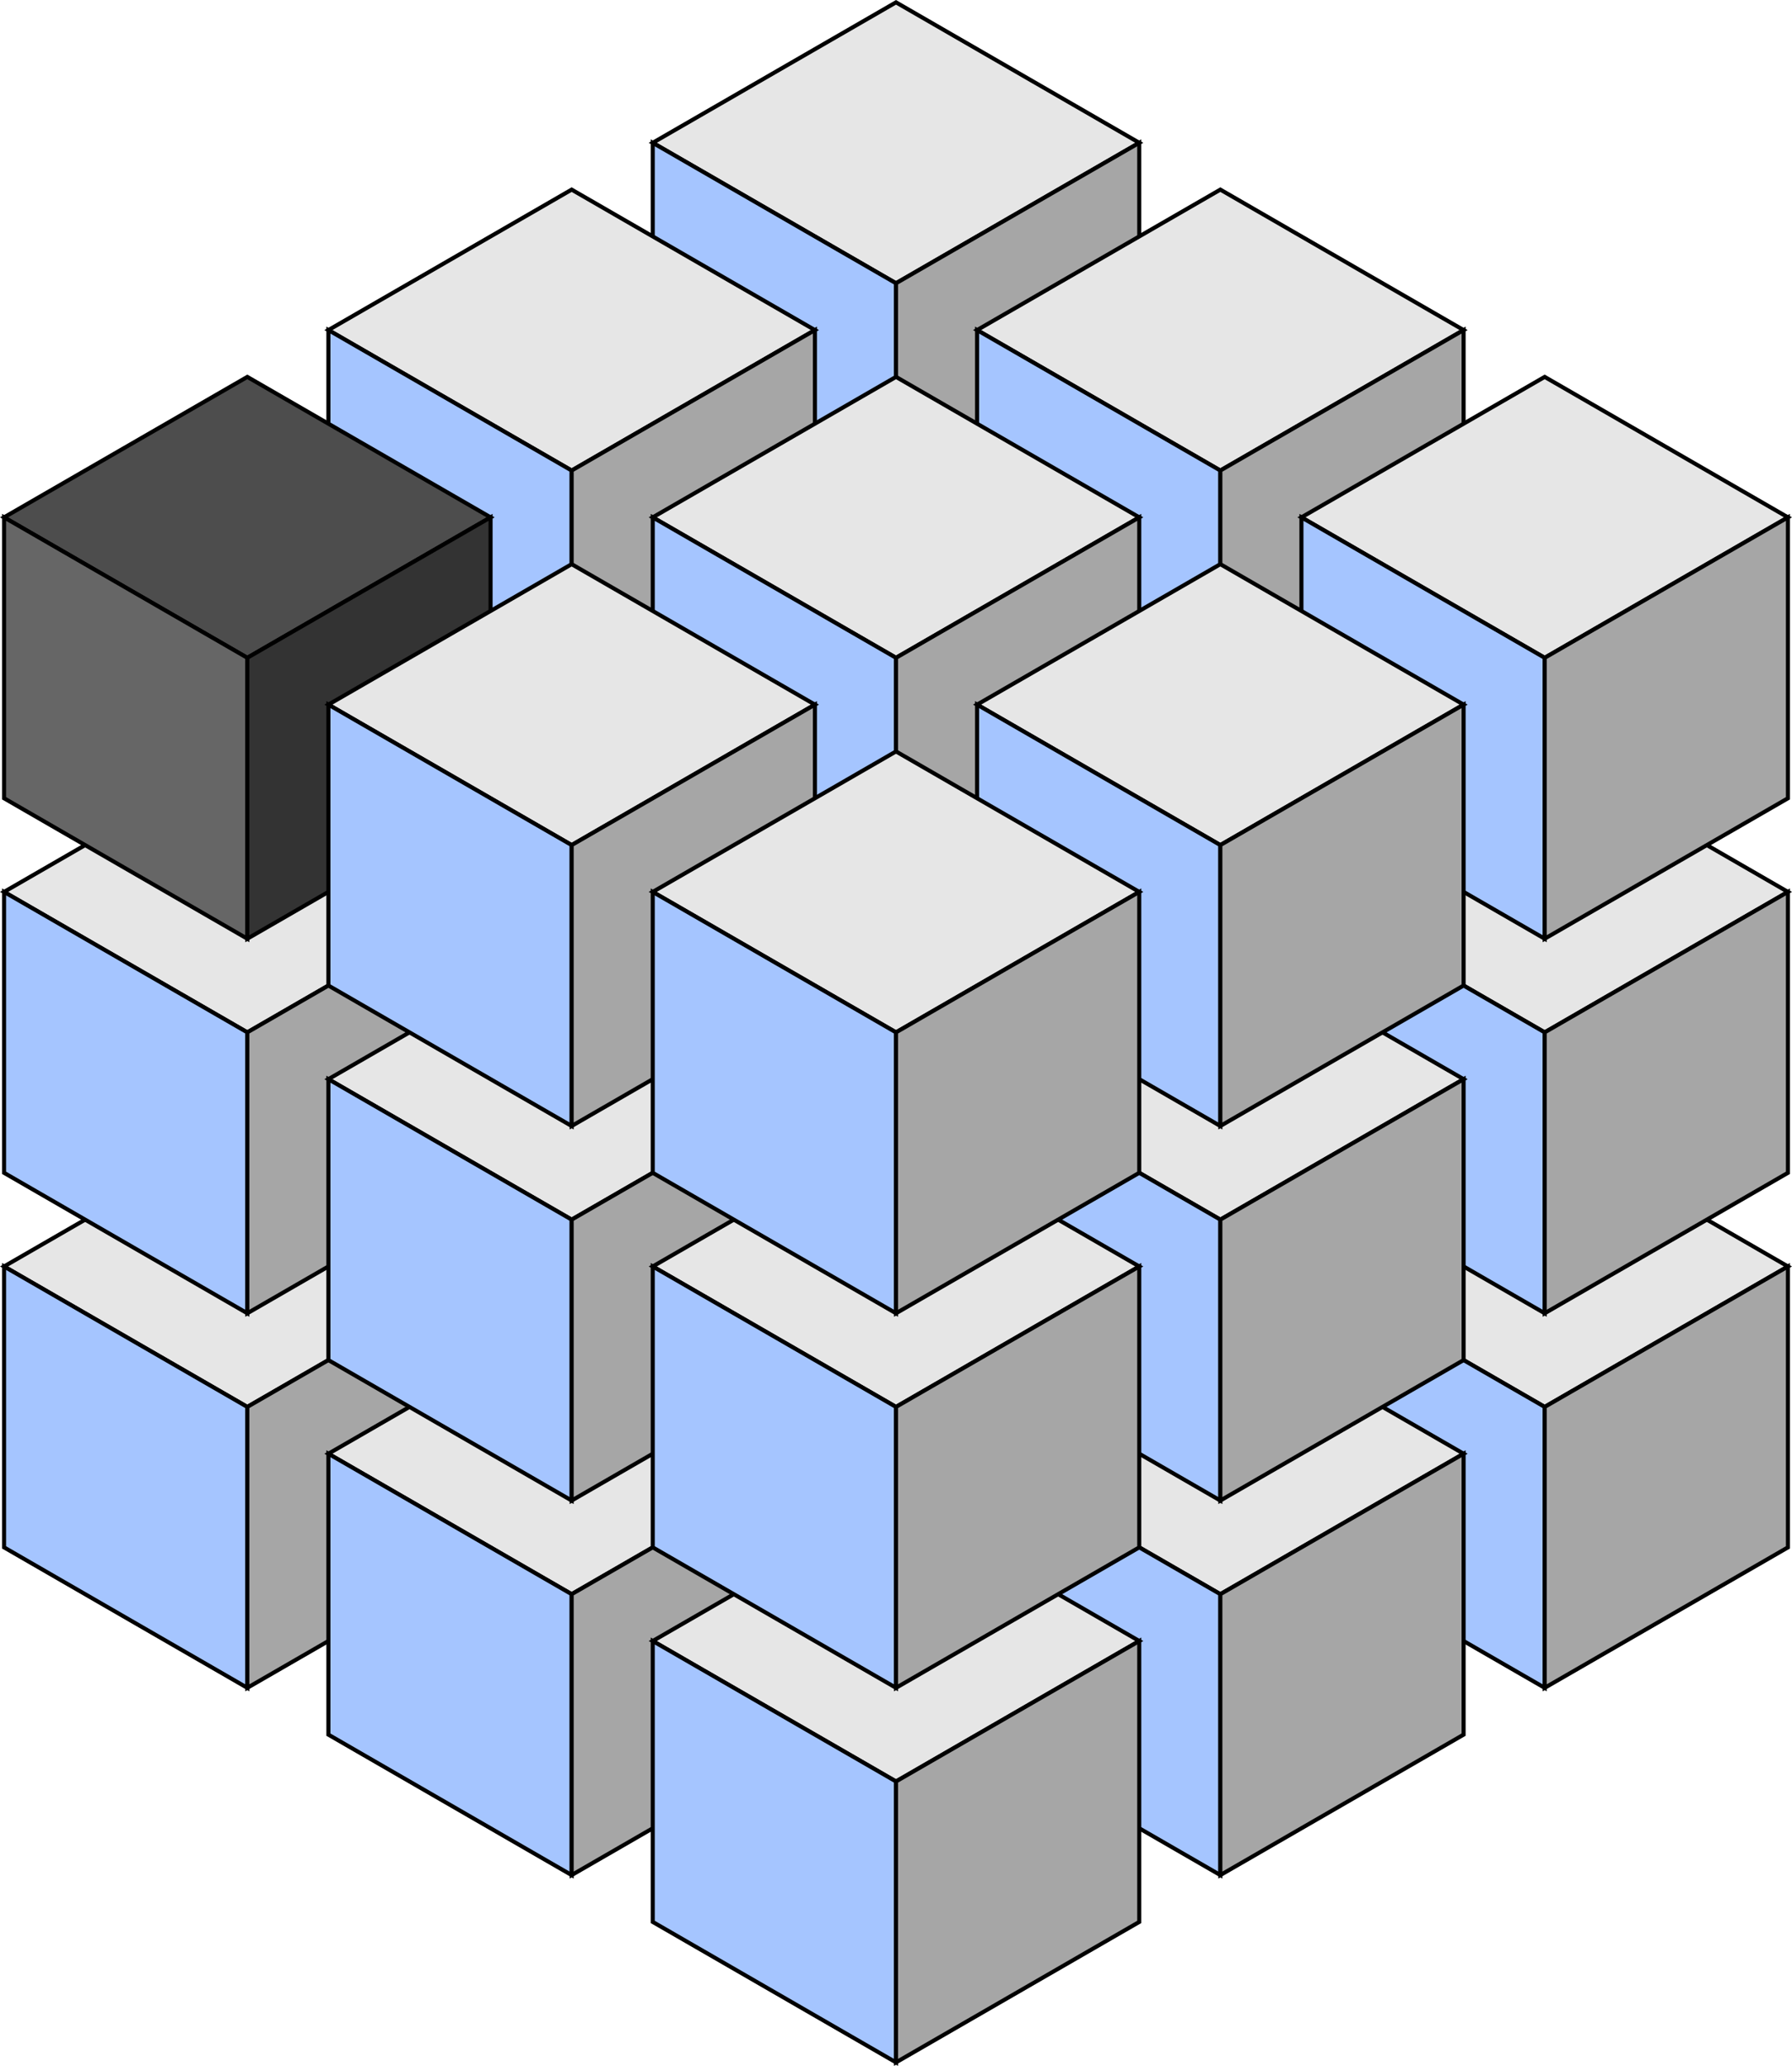 <svg xmlns="http://www.w3.org/2000/svg" width="442" height="509.512" viewBox="0 0 442 509.512"><g transform="translate(-93.789 -2372.478)"><path d="M4011.064,872.393l60-34.641,60,34.641-60,34.641Z" transform="translate(-3916.275 1812.431)" fill="#e6e6e6" stroke="#000" stroke-width="1"/><path d="M4011.064,872.393v69.282l60,34.641V907.034Z" transform="translate(-3916.275 1812.431)" fill="#a5c5ff" stroke="#000" stroke-width="1"/><path d="M4071.064,907.034v69.282l60-34.641V872.393Z" transform="translate(-3916.275 1812.431)" fill="#a6a6a6" stroke="#000" stroke-width="1"/><path d="M4091.064,918.581l60-34.641,60,34.641-60,34.641Z" transform="translate(-3916.275 1812.431)" fill="#e6e6e6" stroke="#000" stroke-width="1"/><path d="M4091.064,918.581v69.282l60,34.641V953.222Z" transform="translate(-3916.275 1812.431)" fill="#a5c5ff" stroke="#000" stroke-width="1"/><path d="M4151.064,953.222V1022.5l60-34.641V918.581Z" transform="translate(-3916.275 1812.431)" fill="#a6a6a6" stroke="#000" stroke-width="1"/><path d="M4331.064,872.393l60-34.641,60,34.641-60,34.641Z" transform="translate(-3916.275 1812.431)" fill="#e6e6e6" stroke="#000" stroke-width="1"/><path d="M4331.064,872.393v69.282l60,34.641V907.034Z" transform="translate(-3916.275 1812.431)" fill="#a5c5ff" stroke="#000" stroke-width="1"/><path d="M4391.064,907.034v69.282l60-34.641V872.393Z" transform="translate(-3916.275 1812.431)" fill="#a6a6a6" stroke="#000" stroke-width="1"/><path d="M4251.064,918.581l60-34.641,60,34.641-60,34.641Z" transform="translate(-3916.275 1812.431)" fill="#e6e6e6" stroke="#000" stroke-width="1"/><path d="M4251.064,918.581v69.282l60,34.641V953.222Z" transform="translate(-3916.275 1812.431)" fill="#a5c5ff" stroke="#000" stroke-width="1"/><path d="M4311.064,953.222V1022.5l60-34.641V918.581Z" transform="translate(-3916.275 1812.431)" fill="#a6a6a6" stroke="#000" stroke-width="1"/><path d="M4171.064,964.769l60-34.641,60,34.641-60,34.641Z" transform="translate(-3916.275 1812.431)" fill="#e6e6e6" stroke="#000" stroke-width="1"/><path d="M4171.064,964.769v69.282l60,34.641V999.41Z" transform="translate(-3916.275 1812.431)" fill="#a5c5ff" stroke="#000" stroke-width="1"/><path d="M4231.064,999.41v69.282l60-34.641V964.769Z" transform="translate(-3916.275 1812.431)" fill="#a6a6a6" stroke="#000" stroke-width="1"/><path d="M4011.064,780.017l60-34.641,60,34.641-60,34.641Z" transform="translate(-3916.275 1812.431)" fill="#e6e6e6" stroke="#000" stroke-width="1"/><path d="M4011.064,780.017V849.3l60,34.641V814.658Z" transform="translate(-3916.275 1812.431)" fill="#a5c5ff" stroke="#000" stroke-width="1"/><path d="M4071.064,814.658V883.94l60-34.641V780.017Z" transform="translate(-3916.275 1812.431)" fill="#a6a6a6" stroke="#000" stroke-width="1"/><path d="M4091.064,826.205l60-34.641,60,34.641-60,34.641Z" transform="translate(-3916.275 1812.431)" fill="#e6e6e6" stroke="#000" stroke-width="1"/><path d="M4091.064,826.205v69.282l60,34.641V860.846Z" transform="translate(-3916.275 1812.431)" fill="#a5c5ff" stroke="#000" stroke-width="1"/><path d="M4151.064,860.846v69.282l60-34.641V826.205Z" transform="translate(-3916.275 1812.431)" fill="#a6a6a6" stroke="#000" stroke-width="1"/><path d="M4331.064,780.017l60-34.641,60,34.641-60,34.641Z" transform="translate(-3916.275 1812.431)" fill="#e6e6e6" stroke="#000" stroke-width="1"/><path d="M4331.064,780.017V849.3l60,34.641V814.658Z" transform="translate(-3916.275 1812.431)" fill="#a5c5ff" stroke="#000" stroke-width="1"/><path d="M4391.064,814.658V883.94l60-34.641V780.017Z" transform="translate(-3916.275 1812.431)" fill="#a6a6a6" stroke="#000" stroke-width="1"/><path d="M4251.064,826.205l60-34.641,60,34.641-60,34.641Z" transform="translate(-3916.275 1812.431)" fill="#e6e6e6" stroke="#000" stroke-width="1"/><path d="M4251.064,826.205v69.282l60,34.641V860.846Z" transform="translate(-3916.275 1812.431)" fill="#a5c5ff" stroke="#000" stroke-width="1"/><path d="M4311.064,860.846v69.282l60-34.641V826.205Z" transform="translate(-3916.275 1812.431)" fill="#a6a6a6" stroke="#000" stroke-width="1"/><path d="M4171.064,872.393l60-34.641,60,34.641-60,34.641Z" transform="translate(-3916.275 1812.431)" fill="#e6e6e6" stroke="#000" stroke-width="1"/><path d="M4171.064,872.393v69.282l60,34.641V907.034Z" transform="translate(-3916.275 1812.431)" fill="#a5c5ff" stroke="#000" stroke-width="1"/><path d="M4231.064,907.034v69.282l60-34.641V872.393Z" transform="translate(-3916.275 1812.431)" fill="#a6a6a6" stroke="#000" stroke-width="1"/><path d="M4171.064,595.265l60-34.641,60,34.641-60,34.641Z" transform="translate(-3916.275 1812.431)" fill="#e6e6e6" stroke="#000" stroke-width="1"/><path d="M4171.064,595.265v69.282l60,34.641V629.906Z" transform="translate(-3916.275 1812.431)" fill="#a5c5ff" stroke="#000" stroke-width="1"/><path d="M4231.064,629.906v69.282l60-34.641V595.265Z" transform="translate(-3916.275 1812.431)" fill="#a6a6a6" stroke="#000" stroke-width="1"/><path d="M4091.064,641.453l60-34.641,60,34.641-60,34.641Z" transform="translate(-3916.275 1812.431)" fill="#e6e6e6" stroke="#000" stroke-width="1"/><path d="M4091.064,641.453v69.282l60,34.641V676.094Z" transform="translate(-3916.275 1812.431)" fill="#a5c5ff" stroke="#000" stroke-width="1"/><path d="M4151.064,676.094v69.282l60-34.641V641.453Z" transform="translate(-3916.275 1812.431)" fill="#a6a6a6" stroke="#000" stroke-width="1"/><path d="M4011.064,687.641l60-34.641,60,34.641-60,34.641Z" transform="translate(-3916.275 1812.431)" fill="#4d4d4d" stroke="#000" stroke-width="1"/><path d="M4011.064,687.641v69.282l60,34.641V722.282Z" transform="translate(-3916.275 1812.431)" fill="#666" stroke="#000" stroke-width="1"/><path d="M4071.064,722.282v69.282l60-34.641V687.641Z" transform="translate(-3916.275 1812.431)" fill="#333" stroke="#000" stroke-width="1"/><path d="M4251.064,641.453l60-34.641,60,34.641-60,34.641Z" transform="translate(-3916.275 1812.431)" fill="#e6e6e6" stroke="#000" stroke-width="1"/><path d="M4251.064,641.453v69.282l60,34.641V676.094Z" transform="translate(-3916.275 1812.431)" fill="#a5c5ff" stroke="#000" stroke-width="1"/><path d="M4311.064,676.094v69.282l60-34.641V641.453Z" transform="translate(-3916.275 1812.431)" fill="#a6a6a6" stroke="#000" stroke-width="1"/><path d="M4171.064,687.641l60-34.641,60,34.641-60,34.641Z" transform="translate(-3916.275 1812.431)" fill="#e6e6e6" stroke="#000" stroke-width="1"/><path d="M4171.064,687.641v69.282l60,34.641V722.282Z" transform="translate(-3916.275 1812.431)" fill="#a5c5ff" stroke="#000" stroke-width="1"/><path d="M4231.064,722.282v69.282l60-34.641V687.641Z" transform="translate(-3916.275 1812.431)" fill="#a6a6a6" stroke="#000" stroke-width="1"/><path d="M4091.064,733.829l60-34.641,60,34.641-60,34.641Z" transform="translate(-3916.275 1812.431)" fill="#e6e6e6" stroke="#000" stroke-width="1"/><path d="M4091.064,733.829v69.282l60,34.641V768.47Z" transform="translate(-3916.275 1812.431)" fill="#a5c5ff" stroke="#000" stroke-width="1"/><path d="M4151.064,768.47v69.282l60-34.641V733.829Z" transform="translate(-3916.275 1812.431)" fill="#a6a6a6" stroke="#000" stroke-width="1"/><path d="M4331.064,687.641l60-34.641,60,34.641-60,34.641Z" transform="translate(-3916.275 1812.431)" fill="#e6e6e6" stroke="#000" stroke-width="1"/><path d="M4331.064,687.641v69.282l60,34.641V722.282Z" transform="translate(-3916.275 1812.431)" fill="#a5c5ff" stroke="#000" stroke-width="1"/><path d="M4391.064,722.282v69.282l60-34.641V687.641Z" transform="translate(-3916.275 1812.431)" fill="#a6a6a6" stroke="#000" stroke-width="1"/><path d="M4251.064,733.829l60-34.641,60,34.641-60,34.641Z" transform="translate(-3916.275 1812.431)" fill="#e6e6e6" stroke="#000" stroke-width="1"/><path d="M4251.064,733.829v69.282l60,34.641V768.47Z" transform="translate(-3916.275 1812.431)" fill="#a5c5ff" stroke="#000" stroke-width="1"/><path d="M4311.064,768.47v69.282l60-34.641V733.829Z" transform="translate(-3916.275 1812.431)" fill="#a6a6a6" stroke="#000" stroke-width="1"/><path d="M4171.064,780.017l60-34.641,60,34.641-60,34.641Z" transform="translate(-3916.275 1812.431)" fill="#e6e6e6" stroke="#000" stroke-width="1"/><path d="M4171.064,780.017V849.3l60,34.641V814.658Z" transform="translate(-3916.275 1812.431)" fill="#a5c5ff" stroke="#000" stroke-width="1"/><path d="M4231.064,814.658V883.94l60-34.641V780.017Z" transform="translate(-3916.275 1812.431)" fill="#a6a6a6" stroke="#000" stroke-width="1"/></g></svg>